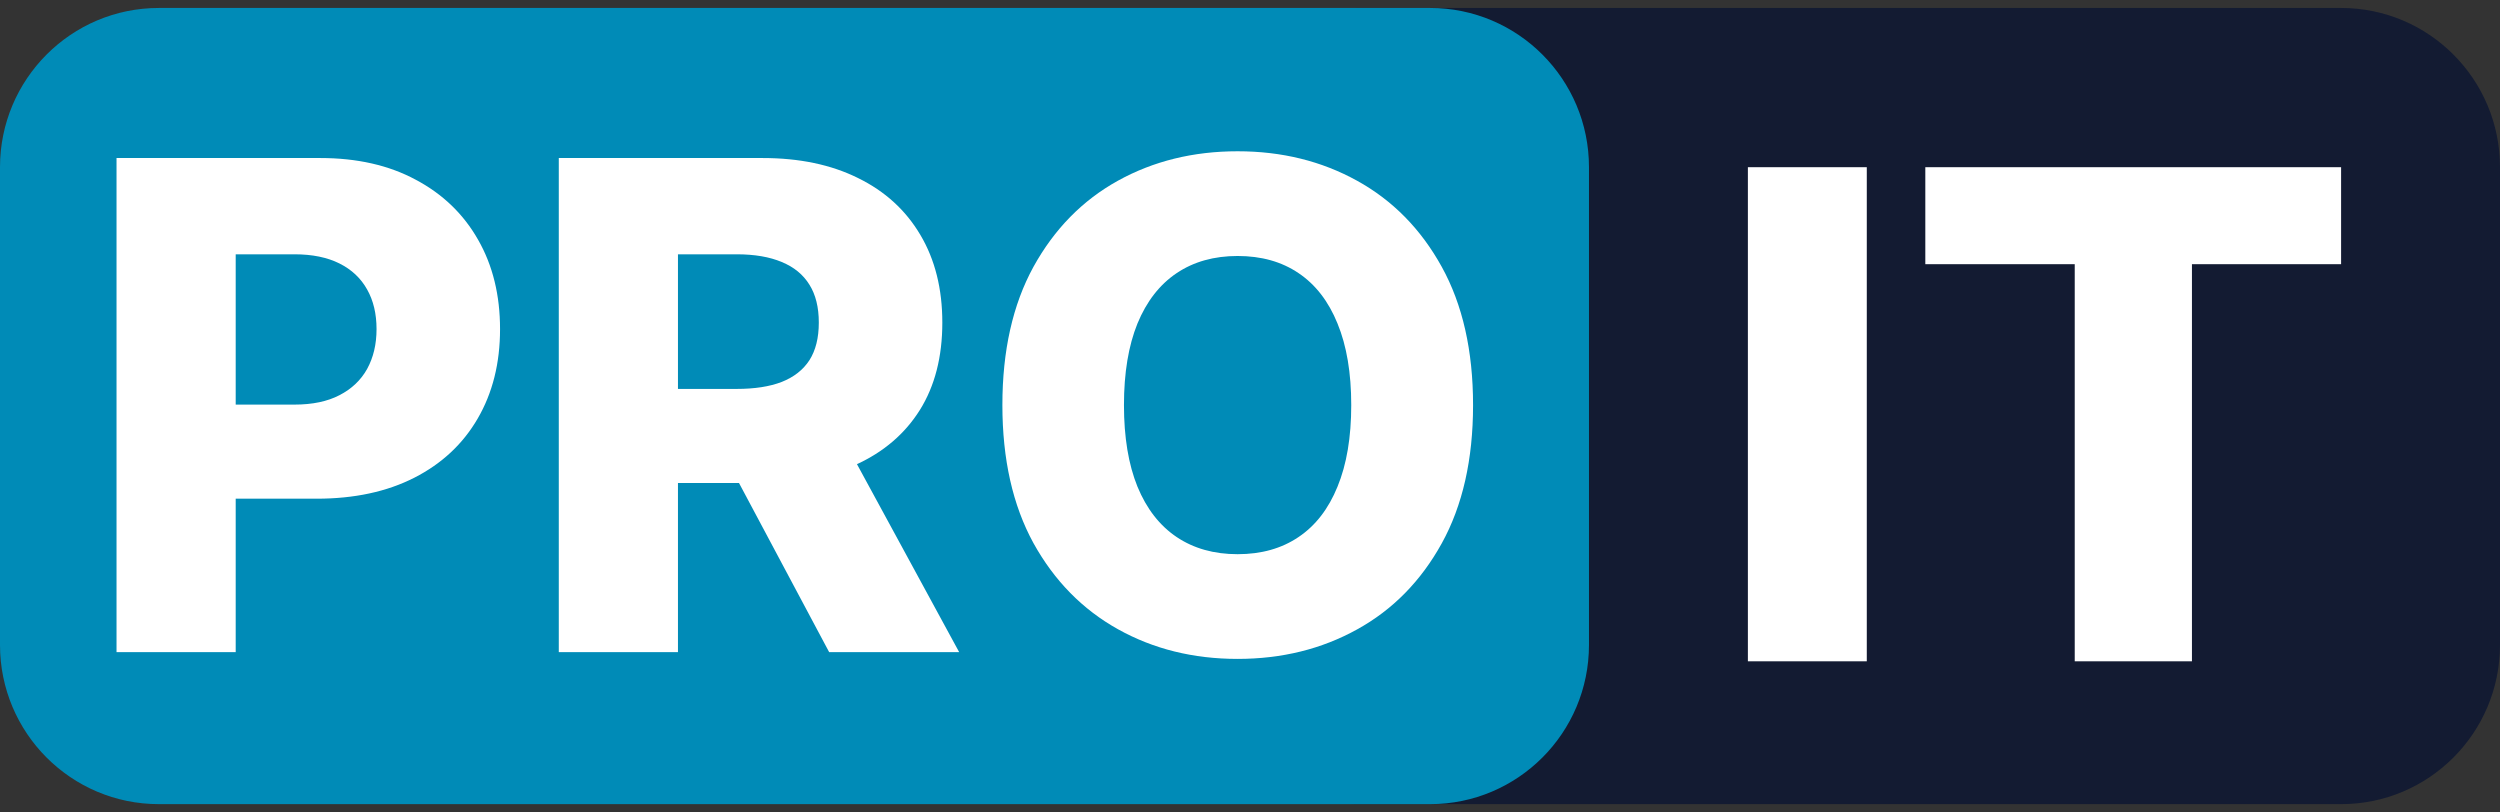 <svg width="157" height="51" viewBox="0 0 157 51" fill="none" xmlns="http://www.w3.org/2000/svg">
<rect x="0" y="0" width="157" height="51" fill="#333333" stroke="none"/>
<path d="M75.174 10.5C75.174 4.977 79.641 0.5 85.153 0.5H147.021C152.532 0.5 157 4.977 157 10.5V40.5C157 46.023 152.532 50.5 147.021 50.5H85.153C79.641 50.5 75.174 46.023 75.174 40.5V10.5Z" fill="#131B32"/>
<path d="M117.234 10.5V41.53H109.767V10.5H117.234Z" fill="white"/>
<path d="M120.91 16.591V10.5H147.021V16.591H137.654V41.53H130.293V16.591H120.91Z" fill="white"/>
<path d="M0 10.5C0 4.977 4.468 0.5 9.979 0.5H89.809C95.32 0.5 99.788 4.977 99.788 10.5V40.5C99.788 46.023 95.32 50.5 89.809 50.5H9.979C4.468 50.5 0 46.023 0 40.5V10.5Z" fill="#008BB7"/>
<path d="M7.318 40.955V9.924H20.109C22.427 9.924 24.428 10.379 26.111 11.288C27.805 12.187 29.11 13.444 30.027 15.061C30.945 16.667 31.403 18.535 31.403 20.667C31.403 22.808 30.934 24.682 29.997 26.288C29.07 27.884 27.744 29.121 26.021 30C24.297 30.879 22.251 31.318 19.882 31.318H11.99V25.409H18.491C19.62 25.409 20.562 25.212 21.318 24.818C22.084 24.424 22.664 23.874 23.057 23.167C23.45 22.45 23.647 21.616 23.647 20.667C23.647 19.707 23.45 18.879 23.057 18.182C22.664 17.475 22.084 16.929 21.318 16.546C20.552 16.162 19.61 15.97 18.491 15.97H14.802V40.955H7.318Z" fill="white"/>
<path d="M35.092 40.955V9.924H47.883C50.202 9.924 52.202 10.343 53.886 11.182C55.579 12.01 56.884 13.202 57.802 14.758C58.719 16.303 59.178 18.136 59.178 20.258C59.178 22.409 58.709 24.237 57.771 25.742C56.834 27.237 55.503 28.379 53.78 29.167C52.056 29.944 50.015 30.333 47.657 30.333H39.568V24.424H46.266C47.394 24.424 48.337 24.278 49.093 23.985C49.859 23.682 50.438 23.227 50.832 22.621C51.225 22.005 51.421 21.217 51.421 20.258C51.421 19.298 51.225 18.505 50.832 17.879C50.438 17.242 49.859 16.768 49.093 16.454C48.327 16.131 47.384 15.97 46.266 15.97H42.576V40.955H35.092ZM52.525 26.773L60.236 40.955H52.071L44.512 26.773H52.525Z" fill="white"/>
<path d="M92.508 25.439C92.508 28.854 91.853 31.747 90.543 34.121C89.232 36.495 87.458 38.298 85.221 39.53C82.993 40.763 80.493 41.379 77.721 41.379C74.939 41.379 72.435 40.758 70.207 39.515C67.98 38.273 66.21 36.47 64.9 34.106C63.6 31.732 62.95 28.843 62.95 25.439C62.95 22.025 63.6 19.131 64.9 16.758C66.21 14.384 67.98 12.581 70.207 11.348C72.435 10.116 74.939 9.5 77.721 9.5C80.493 9.5 82.993 10.116 85.221 11.348C87.458 12.581 89.232 14.384 90.543 16.758C91.853 19.131 92.508 22.025 92.508 25.439ZM84.858 25.439C84.858 23.419 84.57 21.712 83.996 20.318C83.431 18.924 82.615 17.869 81.547 17.151C80.488 16.434 79.213 16.076 77.721 16.076C76.24 16.076 74.965 16.434 73.896 17.151C72.828 17.869 72.006 18.924 71.432 20.318C70.867 21.712 70.585 23.419 70.585 25.439C70.585 27.46 70.867 29.167 71.432 30.561C72.006 31.954 72.828 33.01 73.896 33.727C74.965 34.444 76.24 34.803 77.721 34.803C79.213 34.803 80.488 34.444 81.547 33.727C82.615 33.01 83.431 31.954 83.996 30.561C84.57 29.167 84.858 27.46 84.858 25.439Z" fill="white"/>
</svg>
